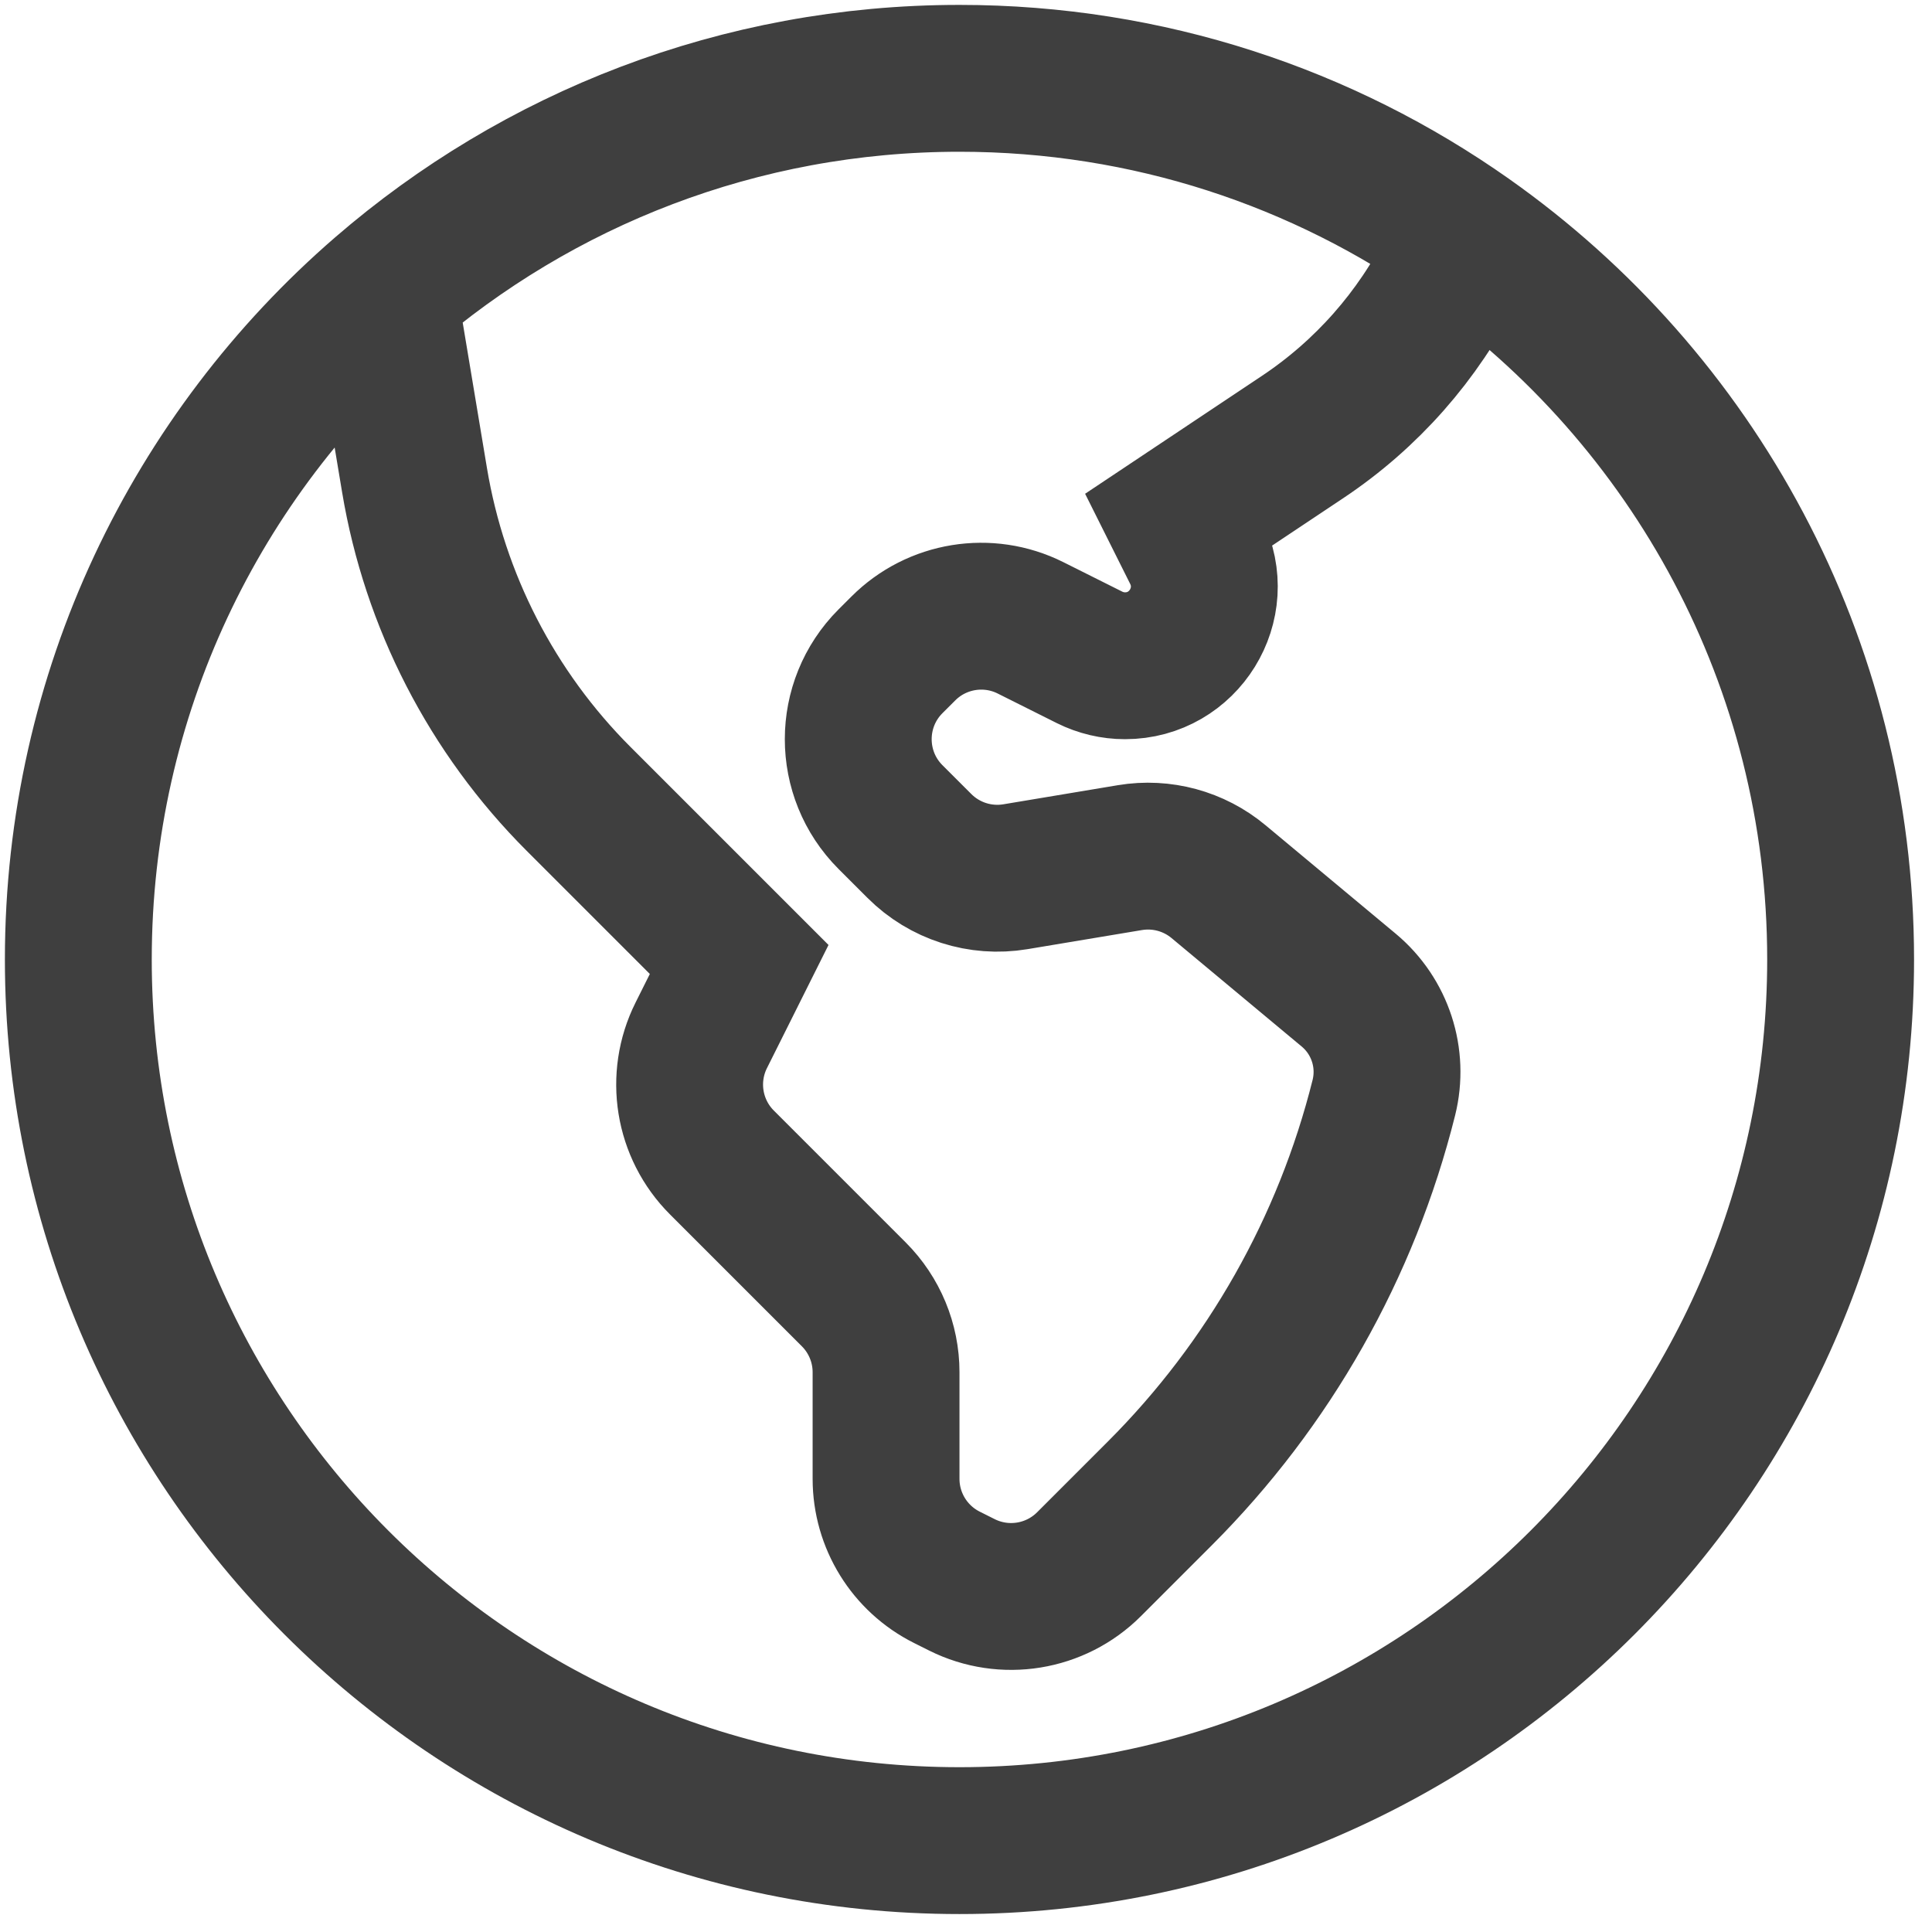 <?xml version="1.0" encoding="utf-8"?>
<svg xmlns="http://www.w3.org/2000/svg" fill="none" height="100%" overflow="visible" preserveAspectRatio="none" style="display: block;" viewBox="0 0 74 74" width="100%">
<path d="M14.681 11.214L15.877 18.388C16.648 23.013 18.845 27.283 22.161 30.599L28.312 36.75L26.86 39.655C26.048 41.279 26.366 43.241 27.65 44.525L32.702 49.577C33.493 50.368 33.938 51.441 33.938 52.56V56.643C33.938 58.241 34.84 59.701 36.27 60.416L36.843 60.703C38.467 61.515 40.429 61.196 41.713 59.912L44.423 57.202C48.604 53.021 51.57 47.782 53.004 42.046C53.384 40.527 52.861 38.926 51.659 37.924L46.674 33.77C45.73 32.983 44.491 32.647 43.279 32.849L38.892 33.581C37.548 33.805 36.178 33.366 35.215 32.402L34.108 31.296C32.461 29.648 32.461 26.977 34.108 25.329L34.6 24.838C35.884 23.554 37.846 23.235 39.47 24.047L41.734 25.18C42.156 25.39 42.62 25.5 43.091 25.5C45.346 25.5 46.813 23.127 45.805 21.109L45.188 19.875L49.896 16.736C52.34 15.107 54.316 12.868 55.629 10.242L56.176 9.148M14.681 11.214C7.527 17.403 3 26.548 3 36.75C3 55.39 18.11 70.5 36.75 70.5C55.39 70.5 70.5 55.39 70.5 36.75C70.5 25.343 64.841 15.257 56.176 9.148M14.681 11.214C20.599 6.096 28.313 3 36.75 3C43.982 3 50.683 5.275 56.176 9.148" id="Vector" stroke="#3F3F3F" stroke-linecap="round" stroke-width="5.625"/>
</svg>